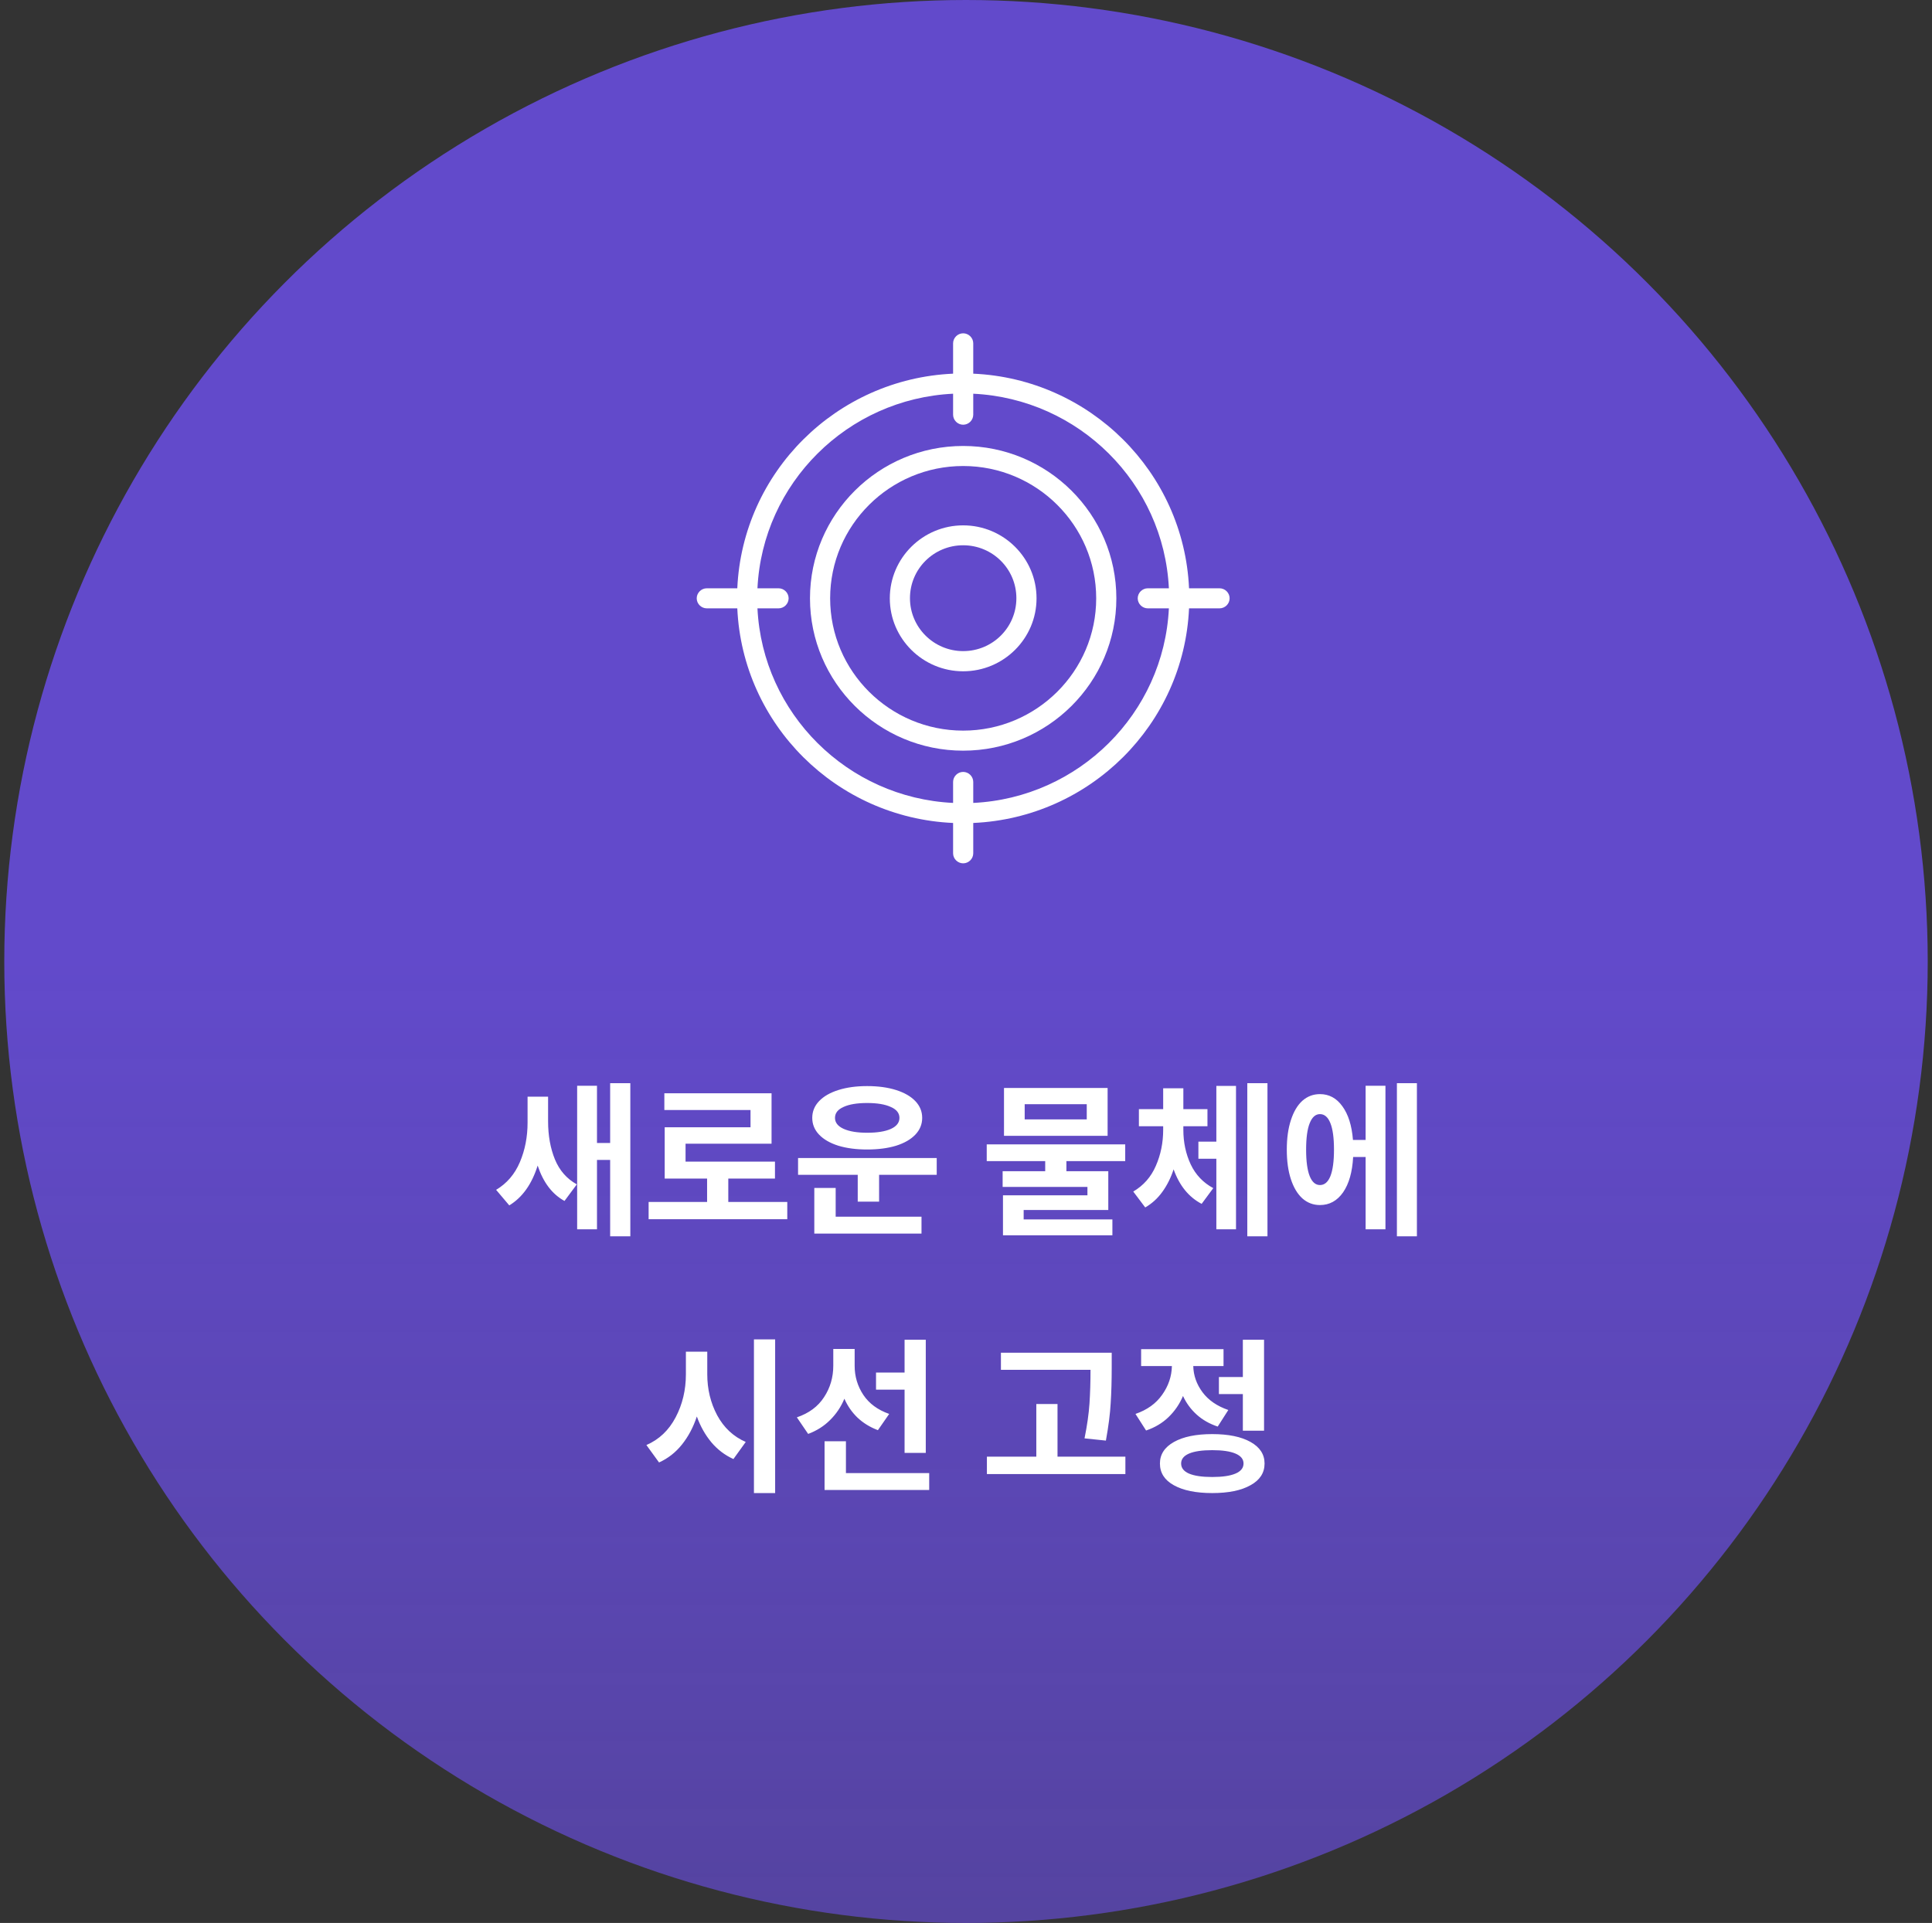 <svg width="226" height="225" viewBox="0 0 226 225" fill="none" xmlns="http://www.w3.org/2000/svg">
<rect x="0" y="0" width="226" height="225" fill="#333333" stroke="none"/>
<circle cx="113" cy="112.5" r="112.5" fill="url(#paint0_linear_144_99)"/>
<path d="M64.114 128.32V131.2C64.114 132.867 64.381 134.353 64.914 135.66C65.447 136.953 66.301 137.927 67.474 138.58L66.034 140.52C64.594 139.733 63.547 138.353 62.894 136.38C62.214 138.553 61.107 140.107 59.574 141.04L58.034 139.22C59.287 138.473 60.214 137.393 60.814 135.98C61.414 134.567 61.714 133.027 61.714 131.36V128.32H64.114ZM67.514 127.04H69.834V133.74H71.374V126.74H73.734V144.66H71.374V135.72H69.834V143.84H67.514V127.04ZM82.714 140.64V137.9H77.754V131.9H87.794V129.88H77.714V127.92H90.254V133.82H80.194V135.92H90.654V137.9H85.194V140.64H92.094V142.66H75.874V140.64H82.714ZM109.575 135.5V137.46H102.835V140.6H100.335V137.46H93.355V135.5H109.575ZM95.015 130.8C95.015 130.053 95.281 129.4 95.815 128.84C96.348 128.28 97.102 127.847 98.075 127.54C99.048 127.233 100.168 127.08 101.435 127.08C102.715 127.08 103.842 127.233 104.815 127.54C105.788 127.847 106.542 128.28 107.075 128.84C107.608 129.4 107.875 130.053 107.875 130.8C107.875 131.547 107.608 132.2 107.075 132.76C106.542 133.32 105.788 133.753 104.815 134.06C103.842 134.353 102.715 134.5 101.435 134.5C100.168 134.5 99.048 134.353 98.075 134.06C97.102 133.753 96.348 133.32 95.815 132.76C95.281 132.2 95.015 131.547 95.015 130.8ZM95.255 139H97.755V142.36H107.795V144.34H95.255V139ZM97.675 130.8C97.675 131.347 98.008 131.773 98.675 132.08C99.355 132.387 100.275 132.54 101.435 132.54C102.608 132.54 103.528 132.393 104.195 132.1C104.875 131.793 105.215 131.36 105.215 130.8C105.215 130.24 104.875 129.813 104.195 129.52C103.528 129.213 102.608 129.06 101.435 129.06C100.262 129.06 99.341 129.213 98.675 129.52C98.008 129.813 97.675 130.24 97.675 130.8ZM131.625 133.9V135.86H124.745V137.04H129.645V141.58H119.745V142.68H130.125V144.54H117.325V139.86H127.205V138.88H117.285V137.04H122.265V135.86H115.425V133.9H131.625ZM117.445 127.3H129.565V132.9H117.445V127.3ZM127.125 130.98V129.2H119.865V130.98H127.125ZM142.285 133.58V127.06H144.585V143.84H142.285V135.58H140.185V133.58H142.285ZM132.565 139.42C133.765 138.713 134.645 137.713 135.205 136.42C135.778 135.113 136.065 133.707 136.065 132.2V131.78H133.225V129.78H136.065V127.34H138.425V129.78H141.245V131.78H138.425V132.2C138.425 133.667 138.712 135.013 139.285 136.24C139.858 137.453 140.738 138.38 141.925 139.02L140.565 140.86C139.058 140.073 137.965 138.727 137.285 136.82C136.965 137.807 136.525 138.687 135.965 139.46C135.418 140.22 134.752 140.827 133.965 141.28L132.565 139.42ZM145.905 126.74H148.265V144.66H145.905V126.74ZM165.746 126.74V144.66H163.406V126.74H165.746ZM150.526 134.52C150.526 133.187 150.686 132.033 151.006 131.06C151.326 130.073 151.772 129.32 152.346 128.8C152.932 128.28 153.619 128.02 154.406 128.02C155.472 128.02 156.346 128.493 157.026 129.44C157.719 130.387 158.132 131.7 158.266 133.38H159.746V127.04H162.066V143.84H159.746V135.38H158.286C158.192 137.14 157.799 138.52 157.106 139.52C156.412 140.507 155.512 141 154.406 141C153.619 141 152.932 140.74 152.346 140.22C151.772 139.7 151.326 138.953 151.006 137.98C150.686 137.007 150.526 135.853 150.526 134.52ZM152.786 134.52C152.786 135.88 152.926 136.913 153.206 137.62C153.486 138.313 153.886 138.66 154.406 138.66C154.939 138.66 155.346 138.313 155.626 137.62C155.906 136.913 156.046 135.88 156.046 134.52C156.046 133.147 155.906 132.113 155.626 131.42C155.346 130.713 154.939 130.36 154.406 130.36C153.886 130.36 153.486 130.713 153.206 131.42C152.926 132.113 152.786 133.147 152.786 134.52ZM82.734 158.16V160.8C82.734 162.547 83.121 164.147 83.894 165.6C84.681 167.053 85.794 168.093 87.234 168.72L85.794 170.72C84.794 170.267 83.934 169.613 83.214 168.76C82.494 167.893 81.928 166.887 81.514 165.74C81.101 166.993 80.521 168.087 79.774 169.02C79.041 169.94 78.148 170.64 77.094 171.12L75.614 169.08C77.094 168.44 78.234 167.36 79.034 165.84C79.834 164.32 80.234 162.64 80.234 160.8V158.16H82.734ZM88.194 156.72H90.674V174.7H88.194V156.72ZM105.815 160.6V156.76H108.295V170H105.815V162.6H102.475V160.6H105.815ZM93.215 165.84C94.628 165.36 95.688 164.573 96.395 163.48C97.115 162.387 97.475 161.16 97.475 159.8V157.84H99.975V159.82C99.975 161.06 100.315 162.193 100.995 163.22C101.675 164.233 102.682 164.973 104.015 165.44L102.695 167.34C101.775 166.993 100.982 166.507 100.315 165.88C99.662 165.253 99.148 164.513 98.775 163.66C98.375 164.62 97.815 165.453 97.095 166.16C96.388 166.867 95.535 167.407 94.535 167.78L93.215 165.84ZM96.455 168.64H98.955V172.36H108.695V174.34H96.455V168.64ZM130.045 158.28V160.02C130.045 161.553 130.005 162.94 129.925 164.18C129.858 165.42 129.671 166.88 129.365 168.56L126.865 168.3C127.171 166.78 127.365 165.42 127.445 164.22C127.525 163.007 127.565 161.693 127.565 160.28H117.085V158.28H130.045ZM115.445 170.44H121.225V164.28H123.705V170.44H131.645V172.48H115.445V170.44ZM145.385 161.12V156.76H147.865V167.4H145.385V163.12H142.585V161.12H145.385ZM132.825 165.44C134.185 164.973 135.225 164.227 135.945 163.2C136.678 162.173 137.058 161.053 137.085 159.84H133.485V157.86H143.125V159.84H139.585C139.612 160.947 139.972 161.967 140.665 162.9C141.358 163.833 142.365 164.527 143.685 164.98L142.445 166.92C141.485 166.6 140.665 166.133 139.985 165.52C139.305 164.907 138.772 164.18 138.385 163.34C137.985 164.287 137.418 165.113 136.685 165.82C135.965 166.513 135.092 167.033 134.065 167.38L132.825 165.44ZM135.685 171.24C135.685 170.173 136.232 169.333 137.325 168.72C138.418 168.107 139.912 167.8 141.805 167.8C143.698 167.8 145.192 168.107 146.285 168.72C147.378 169.333 147.925 170.173 147.925 171.24C147.925 172.333 147.378 173.18 146.285 173.78C145.205 174.393 143.712 174.7 141.805 174.7C139.898 174.7 138.398 174.393 137.305 173.78C136.225 173.18 135.685 172.333 135.685 171.24ZM138.165 171.24C138.165 171.76 138.472 172.153 139.085 172.42C139.712 172.687 140.618 172.82 141.805 172.82C142.992 172.82 143.898 172.687 144.525 172.42C145.152 172.153 145.465 171.76 145.465 171.24C145.465 170.733 145.152 170.347 144.525 170.08C143.898 169.813 142.992 169.68 141.805 169.68C140.618 169.68 139.712 169.813 139.085 170.08C138.472 170.347 138.165 170.733 138.165 171.24Z" fill="white"/>
<path d="M112.669 61.471C107.938 61.471 104.087 65.302 104.087 70.008C104.087 74.715 107.938 78.546 112.669 78.546C117.4 78.546 121.251 74.715 121.251 70.008C121.251 65.302 117.4 61.471 112.669 61.471ZM112.669 76.185C109.242 76.185 106.445 73.417 106.445 69.993C106.445 66.568 109.227 63.801 112.669 63.801C116.111 63.801 118.893 66.568 118.893 69.993C118.893 73.417 116.111 76.185 112.669 76.185Z" fill="white"/>
<path d="M112.669 52.182C102.782 52.182 94.75 60.172 94.75 70.008C94.75 79.843 102.782 87.834 112.669 87.834C122.556 87.834 130.588 79.843 130.588 70.008C130.588 60.172 122.556 52.182 112.669 52.182ZM112.669 85.488C104.087 85.488 97.108 78.545 97.108 70.008C97.108 61.47 104.087 54.527 112.669 54.527C121.251 54.527 128.23 61.47 128.23 70.008C128.23 78.545 121.251 85.488 112.669 85.488Z" fill="white"/>
<path d="M142.659 68.835H139.091C138.478 55.247 127.507 44.332 113.848 43.722V40.173C113.848 39.532 113.313 39 112.669 39C112.024 39 111.49 39.532 111.49 40.173V43.722C97.831 44.332 86.86 55.247 86.247 68.835H82.679C82.034 68.835 81.5 69.367 81.5 70.008C81.5 70.649 82.034 71.181 82.679 71.181H86.247C86.86 84.769 97.831 95.683 111.49 96.293V99.843C111.49 100.484 112.024 101.016 112.669 101.016C113.313 101.016 113.848 100.484 113.848 99.843V96.293C127.507 95.683 138.478 84.769 139.091 71.181H142.659C143.303 71.181 143.838 70.649 143.838 70.008C143.838 69.367 143.303 68.835 142.659 68.835ZM113.848 93.948V91.493C113.848 90.852 113.313 90.32 112.669 90.32C112.024 90.32 111.49 90.852 111.49 91.493V93.948C99.136 93.354 89.202 83.471 88.605 71.181H91.072C91.717 71.181 92.251 70.649 92.251 70.008C92.251 69.367 91.717 68.835 91.072 68.835H88.605C89.202 56.544 99.136 46.662 111.49 46.068V48.523C111.49 49.164 112.024 49.696 112.669 49.696C113.313 49.696 113.848 49.164 113.848 48.523V46.068C126.202 46.662 136.136 56.544 136.733 68.835H134.266C133.621 68.835 133.087 69.367 133.087 70.008C133.087 70.649 133.621 71.181 134.266 71.181H136.733C136.136 83.471 126.202 93.354 113.848 93.948Z" fill="white"/>
<defs>
<linearGradient id="paint0_linear_144_99" x1="112.5" y1="234" x2="112.5" y2="112" gradientUnits="userSpaceOnUse">
<stop stop-color="#624ACB" stop-opacity="0.7"/>
<stop offset="1" stop-color="#624ACB"/>
</linearGradient>
</defs>
</svg>
